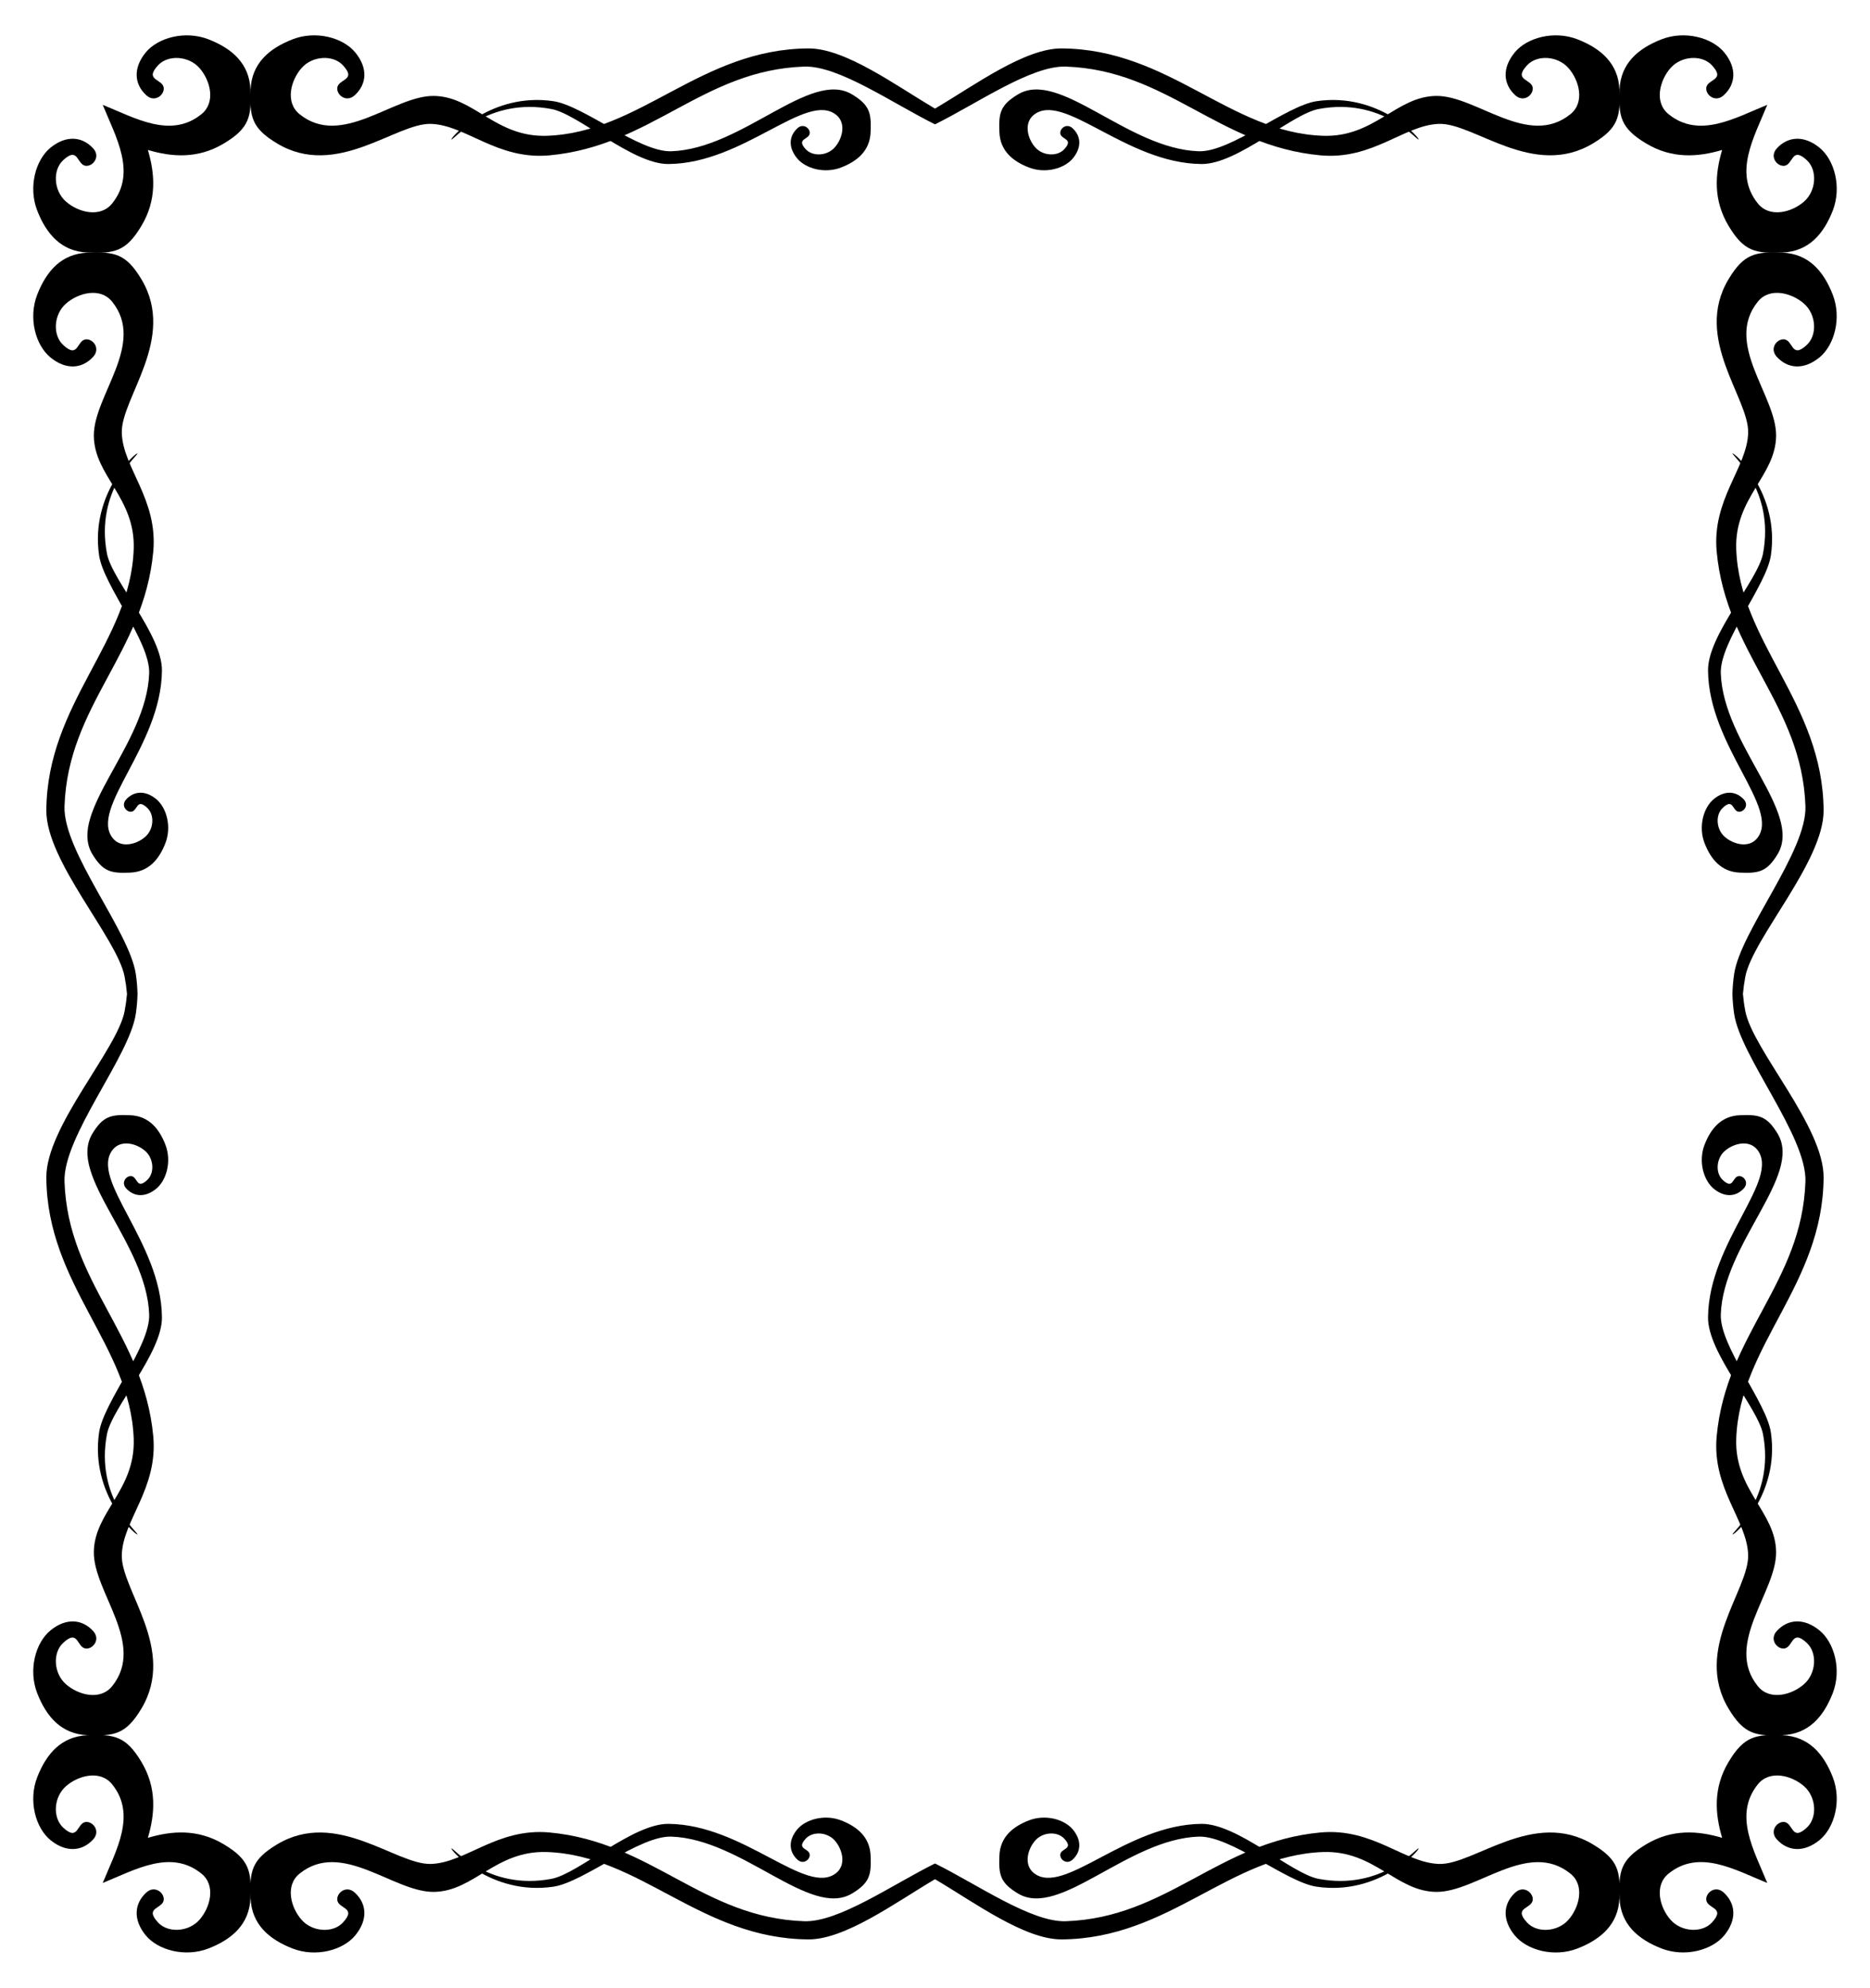 <?xml version="1.0" encoding="UTF-8"?>
<!DOCTYPE svg  PUBLIC '-//W3C//DTD SVG 1.1//EN'  'http://www.w3.org/Graphics/SVG/1.1/DTD/svg11.dtd'>
<svg enable-background="new 0 0 1560.501 1658.994" version="1.1" viewBox="0 0 1560.5 1659" xml:space="preserve" xmlns="http://www.w3.org/2000/svg">

	<path d="m1437.1 125.15c-5.934 19.998-7.614 41.711 5.42 63.424 12.866 21.48 22.589 23.07 44.919 22.182 21.85-0.887 34.383-15.454 41.999-35.011 7.579-19.52 1.442-42.294-11.091-52.498-12.829-10.426-26.249-9.612-35.603 0.592-6.285 6.876 0 14.862 5.841 14.566 8.06-0.37 6.137-16.895 19.262-4.658 8.873 8.318 7.875 25.399-2.329 34.419-10.204 9.058-28.615 13.938-38.523 1.738-20.702-25.549-3.282-55.25 7.779-82.427-27.177 11.062-56.878 28.481-82.427 7.779-12.2-9.908-7.32-28.319 1.738-38.523 9.021-10.204 26.101-11.202 34.419-2.329 12.237 13.124-4.289 11.202-4.658 19.262-0.296 5.841 7.69 12.126 14.566 5.841 10.204-9.353 11.017-22.774 0.592-35.602-10.204-12.533-32.978-18.67-52.498-11.091-19.557 7.616-34.124 20.149-35.011 41.998-0.887 22.33 0.702 32.053 22.182 44.919 21.712 13.034 43.425 11.354 63.423 5.419z"/>
	<path d="m123.4 1533.8c5.934-19.998 7.614-41.711-5.42-63.424-12.866-21.48-22.589-23.069-44.919-22.182-21.85 0.887-34.383 15.454-41.998 35.011-7.579 19.52-1.442 42.294 11.091 52.498 12.829 10.426 26.249 9.612 35.602-0.591 6.285-6.877 0-14.862-5.841-14.566-8.06 0.37-6.137 16.895-19.262 4.658-8.873-8.318-7.875-25.399 2.329-34.419 10.204-9.058 28.615-13.938 38.523-1.738 20.702 25.549 3.282 55.25-7.779 82.427 27.177-11.062 56.878-28.481 82.427-7.779 12.2 9.908 7.32 28.319-1.738 38.523-9.021 10.204-26.101 11.202-34.419 2.329-12.237-13.125 4.289-11.202 4.658-19.262 0.296-5.841-7.69-12.126-14.566-5.841-10.204 9.353-11.017 22.774-0.592 35.602 10.204 12.533 32.978 18.67 52.498 11.091 19.557-7.616 34.124-20.149 35.011-41.998 0.887-22.33-0.702-32.053-22.182-44.919-21.712-13.035-43.425-11.355-63.423-5.42z"/>
	<path d="m1437.1 1533.8c-5.934-19.998-7.614-41.711 5.42-63.424 12.866-21.48 22.589-23.069 44.919-22.182 21.85 0.887 34.383 15.454 41.999 35.011 7.579 19.52 1.442 42.294-11.091 52.498-12.829 10.426-26.249 9.612-35.603-0.591-6.285-6.877 0-14.862 5.841-14.566 8.06 0.37 6.137 16.895 19.262 4.658 8.873-8.318 7.875-25.399-2.329-34.419-10.204-9.058-28.615-13.938-38.523-1.738-20.702 25.549-3.282 55.25 7.779 82.427-27.177-11.062-56.878-28.481-82.427-7.779-12.2 9.908-7.32 28.319 1.738 38.523 9.021 10.204 26.101 11.202 34.419 2.329 12.237-13.125-4.289-11.202-4.658-19.262-0.296-5.841 7.69-12.126 14.566-5.841 10.204 9.353 11.017 22.774 0.592 35.602-10.204 12.533-32.978 18.67-52.498 11.091-19.557-7.616-34.124-20.149-35.011-41.998-0.887-22.33 0.702-32.053 22.182-44.919 21.712-13.035 43.425-11.355 63.423-5.42z"/>
	<path d="m123.4 125.15c5.934 19.998 7.614 41.711-5.42 63.424-12.866 21.48-22.589 23.07-44.919 22.182-21.85-0.887-34.383-15.454-41.998-35.011-7.579-19.52-1.442-42.294 11.091-52.498 12.829-10.426 26.249-9.612 35.602 0.592 6.285 6.876 0 14.862-5.841 14.566-8.06-0.37-6.137-16.895-19.262-4.658-8.873 8.318-7.875 25.399 2.329 34.419 10.204 9.058 28.615 13.938 38.523 1.738 20.702-25.549 3.282-55.25-7.779-82.427 27.177 11.062 56.878 28.481 82.427 7.779 12.2-9.908 7.32-28.319-1.738-38.523-9.021-10.204-26.101-11.202-34.419-2.329-12.237 13.124 4.289 11.202 4.658 19.262 0.296 5.841-7.69 12.126-14.566 5.841-10.204-9.353-11.017-22.774-0.592-35.602 10.204-12.533 32.978-18.67 52.498-11.091 19.557 7.616 34.124 20.149 35.011 41.998 0.887 22.33-0.702 32.053-22.182 44.919-21.712 13.034-43.425 11.354-63.423 5.419z"/>
	<path d="m1445.7 829.5c0.121-5.406 0.581-10.973 1.434-16.691 5.361-35.972 60.816-102.08 59.485-140.01-2.921-84.551-66.14-127.29-74.051-212.32-4.104-43.847 25.362-69.985 26.249-99.154 0.85-29.17-46.102-78.747-16.341-128.32 12.866-21.48 22.589-23.033 44.919-22.145 21.85 0.887 34.383 15.454 41.999 35.011 7.579 19.52 1.442 42.257-11.091 52.461-12.829 10.463-26.249 9.649-35.603-0.555-6.285-6.913 0-14.899 5.841-14.603 8.06 0.407 6.137 16.932 19.262 4.658 8.873-8.281 7.875-25.362-2.329-34.382-10.204-9.058-28.615-13.975-38.523-1.775-28.578 35.307 15.491 78.451 15.195 111.98-0.296 33.569-34.715 51.537-33.273 94.496 2.662 78.007 72.351 128.32 72.906 218.16 0.296 42.59-59.264 106.77-65.327 138.82-0.932 4.933-1.583 9.721-1.986 14.362 0.403 4.641 1.054 9.428 1.986 14.361 6.063 32.053 65.622 96.234 65.327 138.82-0.555 89.838-70.244 140.16-72.906 218.16-1.442 42.959 32.977 60.927 33.273 94.496 0.296 33.532-43.773 76.677-15.195 111.98 9.908 12.2 28.319 7.283 38.523-1.775 10.204-9.021 11.202-26.101 2.329-34.382-13.124-12.274-11.202 4.252-19.262 4.658-5.841 0.296-12.126-7.69-5.841-14.603 9.353-10.204 22.774-11.017 35.603-0.555 12.533 10.204 18.67 32.941 11.091 52.461-7.616 19.557-20.149 34.124-41.999 35.011-22.33 0.887-32.053-0.666-44.919-22.145-29.761-49.577 17.191-99.154 16.341-128.32-0.887-29.17-30.353-55.308-26.249-99.155 7.911-85.032 71.131-127.77 74.051-212.32 1.331-37.932-54.125-104.03-59.485-140.01-0.853-5.716-1.312-11.283-1.434-16.689z"/>
	<path d="m114.75 829.5c-0.121 5.406-0.581 10.973-1.434 16.691-5.361 35.972-60.816 102.08-59.485 140.01 2.921 84.551 66.14 127.29 74.051 212.32 4.104 43.847-25.362 69.985-26.249 99.155-0.85 29.17 46.102 78.747 16.341 128.32-12.866 21.48-22.589 23.032-44.919 22.145-21.85-0.887-34.383-15.454-41.998-35.011-7.579-19.52-1.442-42.257 11.091-52.461 12.829-10.463 26.249-9.649 35.602 0.555 6.285 6.913 0 14.899-5.841 14.603-8.06-0.407-6.137-16.932-19.262-4.658-8.873 8.281-7.875 25.362 2.329 34.382 10.204 9.058 28.615 13.975 38.523 1.775 28.578-35.307-15.491-78.451-15.195-111.98 0.296-33.569 34.715-51.537 33.273-94.496-2.662-78.007-72.351-128.32-72.906-218.16-0.296-42.59 59.264-106.77 65.327-138.82 0.932-4.933 1.583-9.721 1.986-14.361-0.403-4.641-1.054-9.428-1.986-14.362-6.063-32.053-65.622-96.234-65.327-138.82 0.555-89.838 70.244-140.15 72.906-218.16 1.442-42.96-32.977-60.927-33.273-94.496-0.296-33.532 43.773-76.676 15.195-111.98-9.908-12.2-28.319-7.283-38.523 1.775-10.204 9.021-11.202 26.101-2.329 34.382 13.124 12.274 11.202-4.252 19.262-4.658 5.841-0.296 12.126 7.69 5.841 14.603-9.353 10.204-22.774 11.017-35.602 0.555-12.533-10.204-18.67-32.941-11.091-52.461 7.616-19.557 20.149-34.124 41.998-35.011 22.33-0.887 32.053 0.665 44.919 22.145 29.761 49.577-17.191 99.154-16.341 128.32 0.887 29.17 30.353 55.308 26.249 99.154-7.911 85.032-71.131 127.77-74.051 212.32-1.331 37.932 54.125 104.03 59.485 140.01 0.853 5.716 1.312 11.283 1.434 16.689z"/>
	<path d="m780.25 103.78c35.697-17.718 80.509-49.204 109.2-48.197 84.551 2.921 127.29 66.14 212.32 74.051 43.847 4.104 69.985-25.362 99.154-26.249 29.17-0.85 78.747 46.102 128.32 16.341 21.48-12.866 23.033-22.589 22.145-44.919-0.887-21.85-15.454-34.383-35.011-41.998-19.52-7.579-42.257-1.442-52.461 11.091-10.463 12.829-9.649 26.249 0.555 35.602 6.913 6.285 14.899 0 14.603-5.841-0.407-8.06-16.932-6.137-4.658-19.262 8.281-8.873 25.362-7.875 34.382 2.329 9.058 10.204 13.975 28.615 1.775 38.523-35.307 28.578-78.451-15.491-111.98-15.195-33.569 0.296-51.537 34.715-94.496 33.273-78.007-2.662-128.32-72.351-218.16-72.906-30.717-0.213-72.664 30.708-105.69 50.239-33.026-19.531-74.973-50.452-105.69-50.239-89.838 0.555-140.15 70.244-218.16 72.906-42.96 1.442-60.927-32.977-94.496-33.273-33.532-0.296-76.676 43.773-111.98 15.195-12.2-9.908-7.283-28.319 1.775-38.523 9.021-10.204 26.101-11.202 34.382-2.329 12.274 13.124-4.252 11.202-4.658 19.262-0.296 5.841 7.69 12.126 14.603 5.841 10.204-9.353 11.017-22.774 0.555-35.602-10.204-12.533-32.941-18.67-52.461-11.091-19.557 7.616-34.124 20.149-35.011 41.998-0.887 22.33 0.665 32.053 22.145 44.919 49.577 29.761 99.154-17.191 128.32-16.341 29.17 0.887 55.308 30.353 99.154 26.249 85.032-7.911 127.77-71.131 212.32-74.051 28.693-1.007 73.505 30.479 109.2 48.197z"/>
	<path d="m780.25 1555.2c-35.697 17.718-80.509 49.204-109.2 48.197-84.551-2.921-127.29-66.14-212.32-74.052-43.847-4.104-69.985 25.362-99.154 26.249-29.17 0.85-78.747-46.102-128.32-16.341-21.48 12.866-23.033 22.589-22.145 44.919 0.887 21.85 15.454 34.383 35.011 41.998 19.52 7.579 42.257 1.442 52.461-11.091 10.463-12.829 9.649-26.249-0.555-35.602-6.913-6.285-14.899 0-14.603 5.841 0.407 8.06 16.932 6.137 4.658 19.262-8.281 8.873-25.362 7.875-34.382-2.329-9.058-10.204-13.975-28.615-1.775-38.523 35.307-28.578 78.451 15.491 111.98 15.195 33.569-0.296 51.537-34.715 94.496-33.273 78.007 2.662 128.32 72.351 218.16 72.906 30.717 0.213 72.664-30.708 105.69-50.239 33.026 19.531 74.973 50.453 105.69 50.239 89.838-0.555 140.15-70.244 218.16-72.906 42.959-1.442 60.927 32.978 94.496 33.273 33.532 0.296 76.676-43.773 111.98-15.195 12.2 9.908 7.283 28.319-1.775 38.523-9.021 10.204-26.101 11.202-34.382 2.329-12.274-13.125 4.252-11.202 4.658-19.262 0.296-5.841-7.69-12.126-14.603-5.841-10.204 9.353-11.017 22.774-0.555 35.602 10.204 12.533 32.941 18.67 52.461 11.091 19.557-7.616 34.124-20.149 35.011-41.998 0.887-22.33-0.665-32.053-22.145-44.919-49.577-29.761-99.154 17.191-128.32 16.341-29.17-0.887-55.308-30.353-99.154-26.249-85.032 7.911-127.77 71.131-212.32 74.052-28.692 1.006-73.504-30.48-109.2-48.197z"/>
	<path d="m1483.5 712.7c-9.057 15.084-15.897 16.193-31.536 15.564-15.38-0.591-24.179-10.832-29.503-24.585-5.323-13.716-1.035-29.687 7.764-36.859 9.021-7.32 18.448-6.766 24.992 0.407 4.436 4.843 0 10.463-4.067 10.241-5.656-0.259-4.325-11.867-13.531-3.253-6.248 5.804-5.546 17.82 1.627 24.142 7.172 6.359 20.112 9.797 27.062 1.257 20.038-24.807-40.557-77.009-40.963-140.12-0.222-29.909 41.592-74.976 45.88-97.491 10.019-53.052-26.249-82.111-25.399-83.553 0.813-1.442 39.706 32.978 31.942 85.18-3.771 25.251-42.701 71.686-41.776 98.341 2.034 59.374 68.396 115.9 47.508 150.73z"/>
	<path d="m76.978 946.29c9.058-15.084 15.897-16.193 31.536-15.564 15.38 0.592 24.179 10.832 29.502 24.585 5.324 13.716 1.035 29.687-7.764 36.859-9.021 7.32-18.448 6.766-24.992-0.407-4.436-4.843 0-10.463 4.067-10.241 5.656 0.259 4.325 11.867 13.531 3.253 6.248-5.804 5.546-17.82-1.627-24.142-7.172-6.359-20.112-9.797-27.062-1.257-20.038 24.807 40.557 77.009 40.963 140.12 0.222 29.909-41.592 74.976-45.88 97.491-10.019 53.052 26.249 82.111 25.399 83.553-0.813 1.442-39.706-32.978-31.942-85.18 3.771-25.251 42.701-71.686 41.776-98.341-2.033-59.373-68.395-115.9-47.507-150.73z"/>
	<path d="m1483.5 946.29c-9.057-15.084-15.897-16.193-31.536-15.564-15.38 0.592-24.179 10.832-29.503 24.585-5.323 13.716-1.035 29.687 7.764 36.859 9.021 7.32 18.448 6.766 24.992-0.407 4.436-4.843 0-10.463-4.067-10.241-5.656 0.259-4.325 11.867-13.531 3.253-6.248-5.804-5.546-17.82 1.627-24.142 7.172-6.359 20.112-9.797 27.062-1.257 20.038 24.807-40.557 77.009-40.963 140.12-0.222 29.909 41.592 74.976 45.88 97.491 10.019 53.052-26.249 82.111-25.399 83.553 0.813 1.442 39.706-32.978 31.942-85.18-3.771-25.251-42.701-71.686-41.776-98.341 2.034-59.373 68.396-115.9 47.508-150.73z"/>
	<path d="m76.978 712.7c9.058 15.084 15.897 16.193 31.536 15.564 15.38-0.591 24.179-10.832 29.502-24.585 5.324-13.716 1.035-29.687-7.764-36.859-9.021-7.32-18.448-6.766-24.992 0.407-4.436 4.843 0 10.463 4.067 10.241 5.656-0.259 4.325-11.867 13.531-3.253 6.248 5.804 5.546 17.82-1.627 24.142-7.172 6.359-20.112 9.797-27.062 1.257-20.038-24.807 40.557-77.009 40.963-140.12 0.222-29.909-41.592-74.976-45.88-97.491-10.019-53.052 26.249-82.111 25.399-83.553-0.813-1.442-39.706 32.978-31.942 85.18 3.771 25.251 42.701 71.686 41.776 98.341-2.033 59.374-68.395 115.9-47.507 150.73z"/>
	<path d="m849.55 78.729c-15.084 9.058-16.193 15.897-15.564 31.536 0.592 15.38 10.832 24.179 24.585 29.502 13.716 5.324 29.687 1.035 36.859-7.764 7.32-9.021 6.766-18.448-0.407-24.992-4.843-4.436-10.463 0-10.241 4.067 0.259 5.656 11.867 4.325 3.253 13.531-5.804 6.248-17.82 5.546-24.142-1.627-6.359-7.172-9.797-20.112-1.257-27.062 24.807-20.038 77.009 40.557 140.12 40.963 29.909 0.222 74.976-41.592 97.491-45.88 53.052-10.019 82.111 26.249 83.553 25.399 1.442-0.813-32.978-39.706-85.18-31.942-25.251 3.771-71.685 42.701-98.341 41.776-59.373-2.033-115.9-68.395-150.73-47.507z"/>
	<path d="m710.95 1580.3c15.084-9.058 16.193-15.897 15.565-31.536-0.592-15.38-10.832-24.179-24.585-29.502-13.716-5.323-29.687-1.035-36.859 7.764-7.32 9.021-6.766 18.448 0.407 24.992 4.843 4.437 10.463 0 10.241-4.067-0.259-5.656-11.867-4.325-3.253-13.531 5.804-6.248 17.82-5.546 24.142 1.627 6.359 7.172 9.797 20.112 1.257 27.062-24.807 20.038-77.009-40.557-140.12-40.963-29.909-0.222-74.976 41.592-97.491 45.88-53.052 10.019-82.111-26.249-83.553-25.399-1.442 0.813 32.978 39.706 85.18 31.943 25.251-3.771 71.685-42.701 98.341-41.776 59.371 2.033 115.9 68.395 150.72 47.506z"/>
	<path d="m849.55 1580.3c-15.084-9.058-16.193-15.897-15.564-31.536 0.592-15.38 10.832-24.179 24.585-29.502 13.716-5.323 29.687-1.035 36.859 7.764 7.32 9.021 6.766 18.448-0.407 24.992-4.843 4.437-10.463 0-10.241-4.067 0.259-5.656 11.867-4.325 3.253-13.531-5.804-6.248-17.82-5.546-24.142 1.627-6.359 7.172-9.797 20.112-1.257 27.062 24.807 20.038 77.009-40.557 140.12-40.963 29.909-0.222 74.976 41.592 97.491 45.88 53.052 10.019 82.111-26.249 83.553-25.399 1.442 0.813-32.978 39.706-85.18 31.943-25.251-3.771-71.685-42.701-98.341-41.776-59.373 2.033-115.9 68.395-150.73 47.506z"/>
	<path d="m710.95 78.729c15.084 9.058 16.193 15.897 15.565 31.536-0.592 15.38-10.832 24.179-24.585 29.502-13.716 5.324-29.687 1.035-36.859-7.764-7.32-9.021-6.766-18.448 0.407-24.992 4.843-4.436 10.463 0 10.241 4.067-0.259 5.656-11.867 4.325-3.253 13.531 5.804 6.248 17.82 5.546 24.142-1.627 6.359-7.172 9.797-20.112 1.257-27.062-24.807-20.038-77.009 40.557-140.12 40.963-29.909 0.222-74.976-41.592-97.491-45.88-53.052-10.019-82.111 26.249-83.553 25.399-1.442-0.813 32.978-39.706 85.18-31.942 25.251 3.771 71.685 42.701 98.341 41.776 59.371-2.033 115.9-68.395 150.72-47.507z"/>

</svg>
